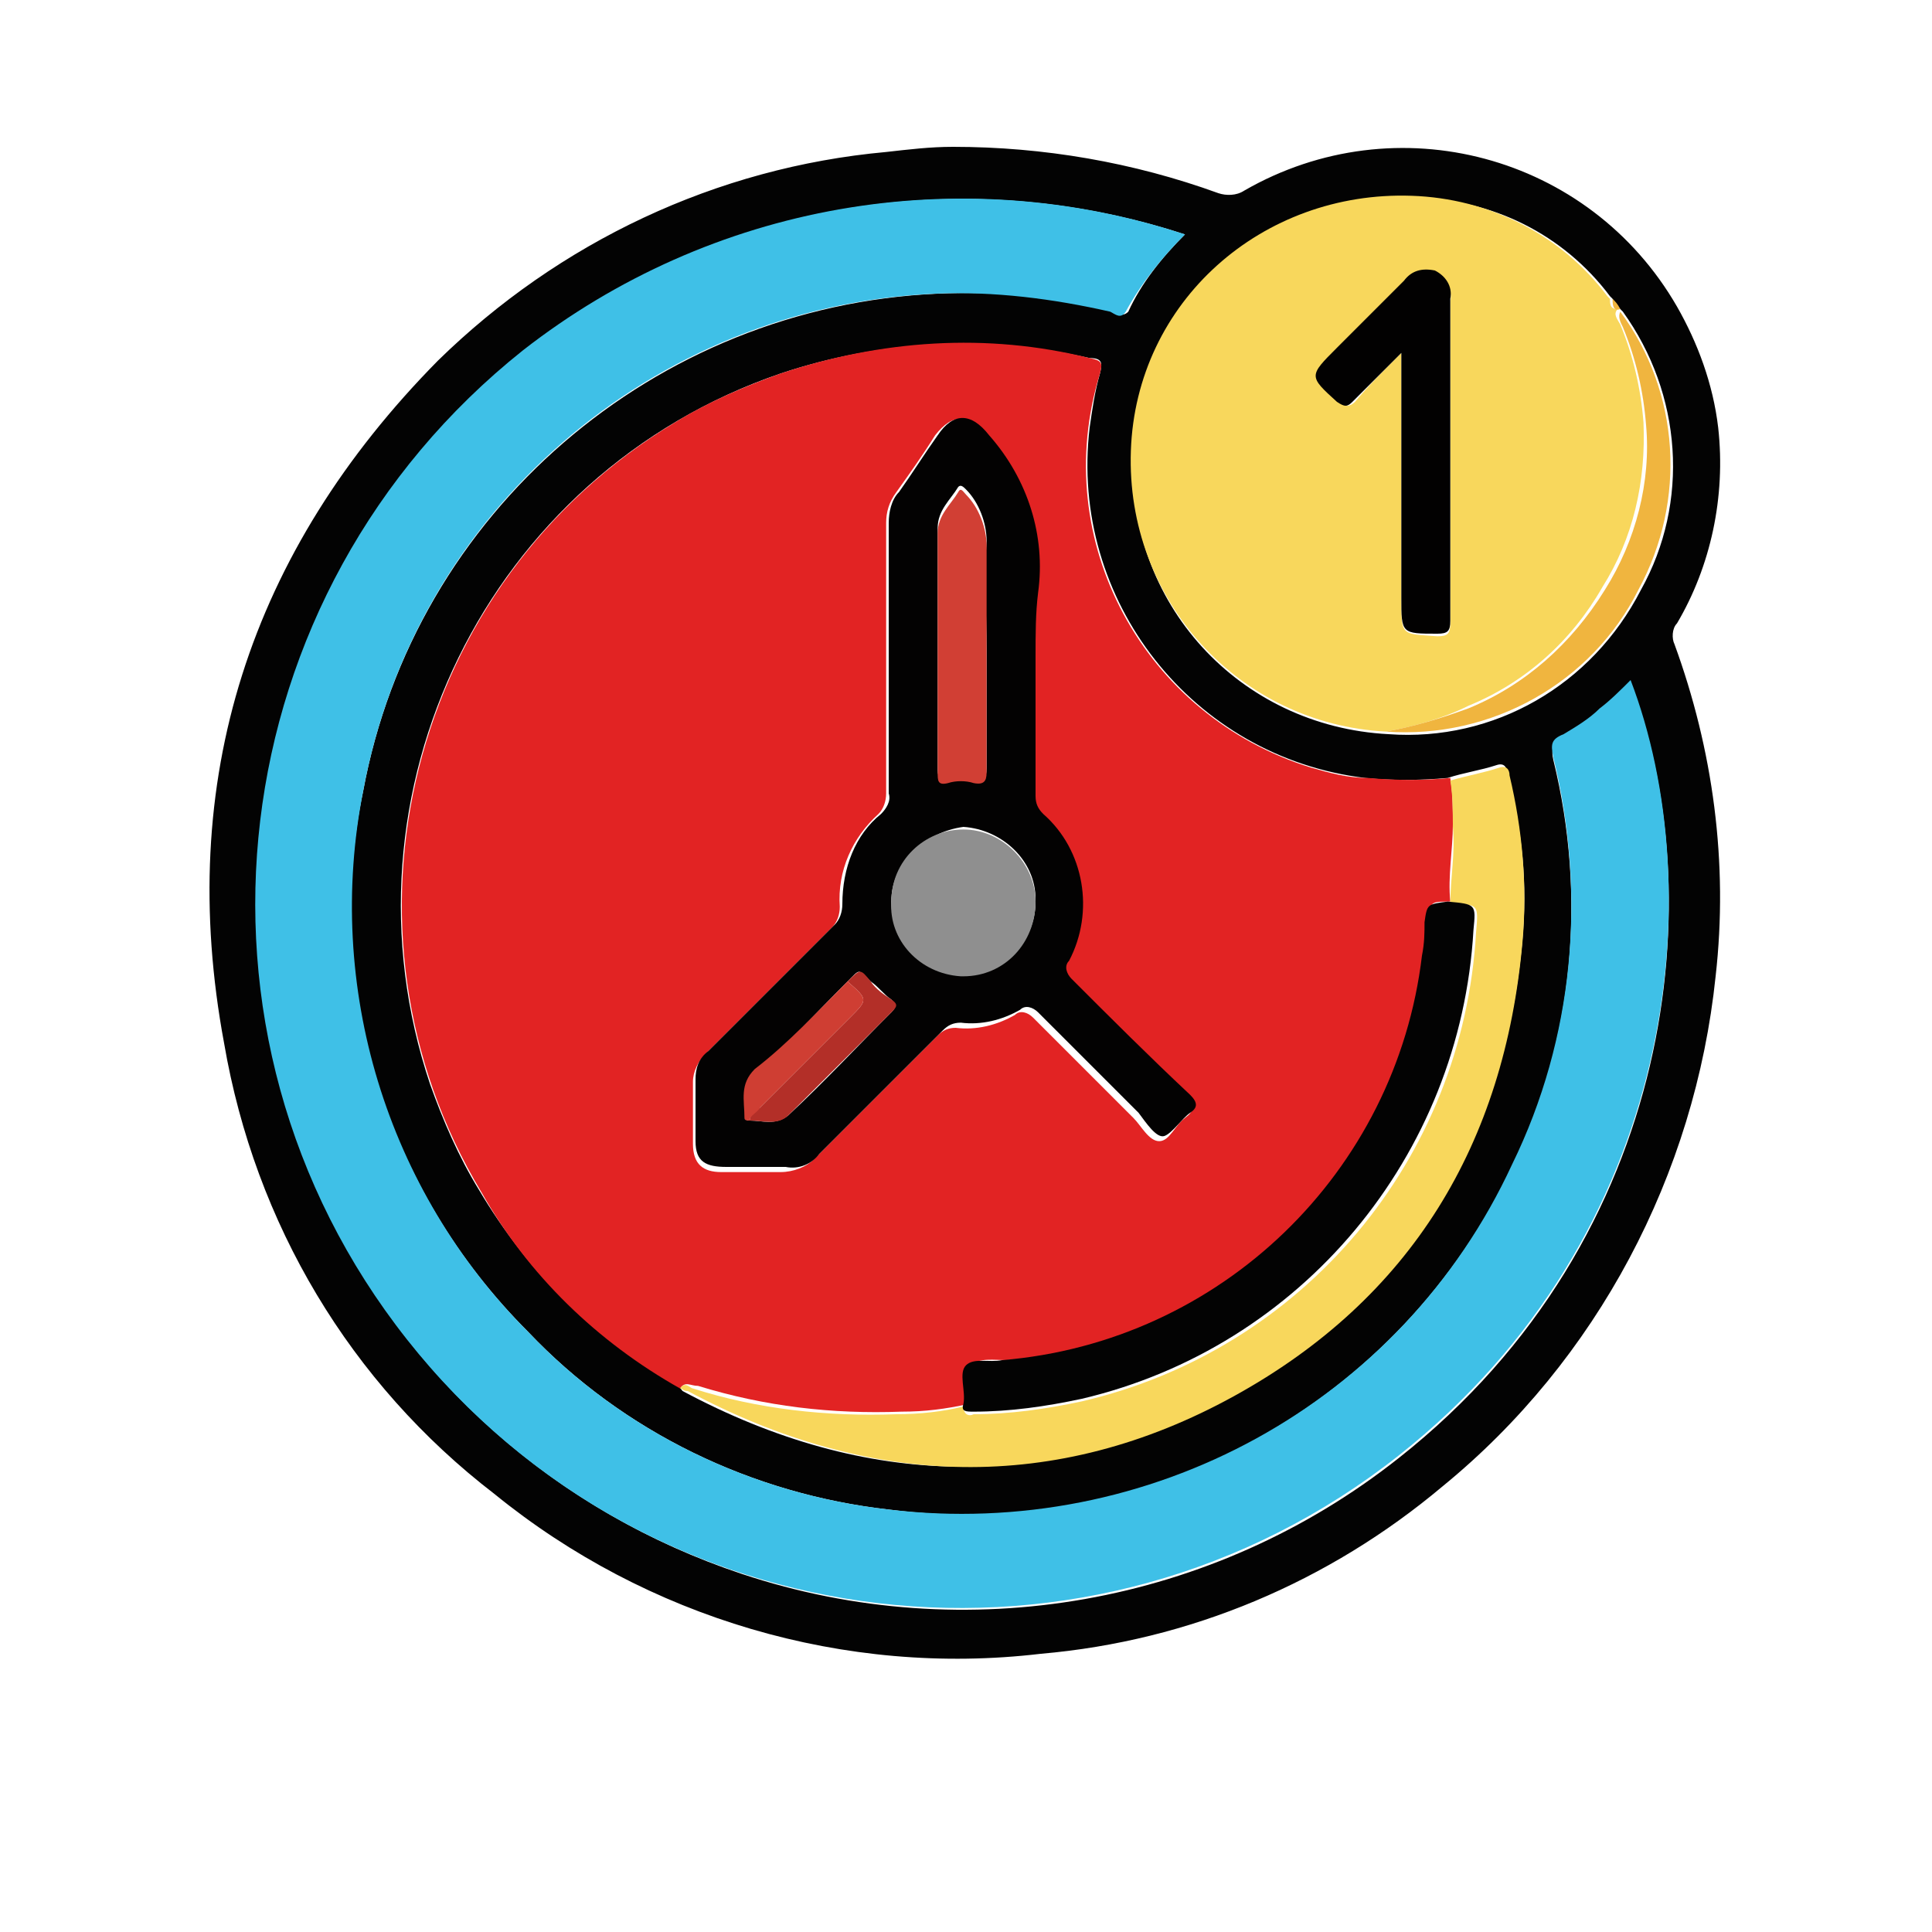<?xml version="1.0" encoding="utf-8"?>
<!-- Generator: Adobe Illustrator 25.4.1, SVG Export Plug-In . SVG Version: 6.00 Build 0)  -->
<svg version="1.1" id="Layer_1" xmlns="http://www.w3.org/2000/svg" xmlns:xlink="http://www.w3.org/1999/xlink" x="0px" y="0px"
	 width="75px" height="75px" viewBox="0 0 75 75" style="enable-background:new 0 0 75 75;" xml:space="preserve">
<style type="text/css">
	.st0{fill:#030303;}
	.st1{fill:#E22323;}
	.st2{fill:#3FC0E7;}
	.st3{fill:#F8D75C;}
	.st4{fill:#F0B53F;}
	.st5{fill:#030202;}
	.st6{fill:#020101;}
	.st7{fill:#8F8F8F;}
	.st8{fill:#D13F34;}
	.st9{fill:#B32F28;}
	.st10{fill:#CF3E33;}
</style>
<path class="st0" d="M37,5.7c3.5,0,7,0.6,10.3,1.8c0.3,0.1,0.7,0.1,1-0.1C54.2,4,61.7,6,65.1,11.9c0.8,1.4,1.4,3,1.6,4.7
	c0.3,2.7-0.3,5.4-1.6,7.6c-0.2,0.2-0.2,0.6-0.1,0.8c1.5,4.1,2.1,8.5,1.6,12.9C65.8,45.6,62,52.8,56,57.7c-4.4,3.7-9.8,6-15.6,6.5
	c-7.6,0.9-15.3-1.4-21.2-6.2c-5.6-4.3-9.3-10.5-10.5-17.5C6.8,30.3,9.7,21.4,17,14c4.7-4.6,10.8-7.5,17.4-8.1
	C35.3,5.8,36.1,5.7,37,5.7z M62.6,11.6l-0.1-0.1c-1.8-2.4-4.6-3.8-7.6-3.8c-5.7-0.3-10.6,4.1-10.9,9.9s4.1,10.6,9.9,10.9
	c4.1,0.3,7.9-1.9,9.8-5.6c1.9-3.4,1.6-7.6-0.7-10.8l0,0C62.8,11.9,62.7,11.8,62.6,11.6L62.6,11.6z M56.2,30.2
	c-1.1,0.1-2.2,0.1-3.2,0c-6.7-0.8-11.5-6.9-10.7-13.6c0.1-0.7,0.2-1.4,0.4-2.1c0.1-0.4,0.1-0.6-0.4-0.6c-4-0.9-8.1-0.7-12,0.6
	c-11.4,3.9-17.4,16.3-13.6,27.6c0.5,1.4,1.1,2.8,1.9,4.1c1.9,3.2,4.5,5.8,7.7,7.6c0.1,0,0.1,0.1,0.2,0.2c7.1,3.8,14.3,4,21.4,0.1
	c6.8-3.8,10.5-9.8,11.2-17.6c0.2-2.2,0-4.3-0.6-6.5c0-0.2-0.1-0.4-0.4-0.3C57.5,29.9,56.8,30,56.2,30.2z M46,9.1
	c-14.4-4.7-29.8,3-34.6,17.4s3,29.8,17.4,34.6c8.7,2.9,18.3,1.2,25.5-4.5c10.9-8.6,12.1-22,9-30.1c-0.4,0.4-0.8,0.8-1.2,1.1
	c-0.4,0.4-0.9,0.7-1.4,1c-0.4,0.2-0.5,0.5-0.4,0.9c1.3,5.3,0.8,10.9-1.6,15.8c-4.4,9.2-14.1,14.6-24.2,13.3c-5.3-0.6-10.3-3-14-6.9
	c-5.5-5.5-8-13.4-6.4-21c2-10.8,11.3-18.8,22.3-19.3c2.3-0.1,4.6,0.1,6.8,0.7c0.2,0.1,0.4,0.2,0.6,0C44.3,11,45.1,10,46,9.1z"/>
<path class="st1" d="M26.4,53.9c-3.2-1.8-5.9-4.4-7.7-7.6c-6.2-10.3-2.8-23.7,7.5-29.9c1.3-0.8,2.7-1.4,4.1-1.9
	c3.9-1.3,8-1.6,12-0.6c0.5,0.1,0.5,0.2,0.4,0.6c-2,6.5,1.7,13.3,8.2,15.3c0.7,0.2,1.4,0.4,2.2,0.4c1.1,0.1,2.2,0.1,3.2,0
	c0.1,0.6,0.1,1.2,0.1,1.8c0,1-0.2,2-0.1,3c-0.8,0-0.8,0-0.8,0.8c0,0.5-0.1,0.9-0.1,1.3c-1,8.4-7.8,15-16.3,15.7
	c-0.5,0-1.1-0.1-1.4,0.2s0,1-0.1,1.5c-0.9,0.2-1.7,0.3-2.6,0.3c-2.7,0.1-5.3-0.2-7.9-1C26.8,53.8,26.6,53.6,26.4,53.9z M40.2,25.5
	c-0.1-0.8-0.1-1.7,0-2.5c0.3-2.2-0.4-4.5-1.9-6.1c-0.7-0.8-1.3-0.9-2,0c-0.5,0.8-1,1.5-1.5,2.2c-0.3,0.4-0.4,0.8-0.4,1.2
	c0,3.5,0,7,0,10.5c0,0.3-0.1,0.6-0.3,0.8c-1,0.9-1.6,2.2-1.5,3.6c0,0.3-0.1,0.6-0.3,0.8c-1.6,1.6-3.3,3.3-4.9,4.9
	c-0.3,0.3-0.5,0.7-0.5,1.1c0,0.8,0,1.6,0,2.4s0.4,1.1,1.1,1.1s1.5,0,2.3,0c0.5,0,1-0.2,1.3-0.5c1.6-1.6,3.2-3.2,4.8-4.8
	c0.2-0.2,0.4-0.3,0.7-0.3c0.8,0.1,1.6-0.1,2.3-0.5c0.2-0.2,0.5-0.1,0.7,0.1c0,0,0,0,0,0c1.3,1.3,2.6,2.6,3.9,3.9
	c0.3,0.3,0.6,0.9,1,0.9s0.6-0.6,1-0.9s0.3-0.4,0-0.7c-1.5-1.5-3-3-4.6-4.5c-0.2-0.2-0.3-0.5-0.1-0.7c0,0,0,0,0,0
	c1-1.9,0.6-4.3-1-5.7c-0.2-0.2-0.3-0.4-0.3-0.7C40.2,29.1,40.2,27.3,40.2,25.5z"/>
<path class="st2" d="M46,9.1c-0.9,0.9-1.7,1.9-2.3,3c-0.2,0.3-0.4,0.1-0.6,0c-2.2-0.5-4.5-0.8-6.8-0.7c-11,0.5-20.2,8.5-22.2,19.3
	c-1.5,7.6,0.9,15.5,6.4,21c3.7,3.9,8.7,6.3,14,6.9c10.1,1.2,19.9-4.1,24.2-13.4c2.4-4.9,2.9-10.5,1.6-15.8c-0.1-0.5-0.1-0.7,0.4-0.9
	c0.5-0.3,1-0.6,1.4-1c0.4-0.3,0.8-0.7,1.2-1.1c3.1,8.1,1.9,21.5-9,30.1c-11.9,9.4-29.1,7.4-38.5-4.5S8.5,23,20.3,13.6
	C27.6,7.9,37.2,6.2,46,9.1z"/>
<path class="st3" d="M53.8,28.4c-5.7-0.3-10.1-5.1-9.9-10.9s5.1-10.1,10.9-9.9c3,0.1,5.8,1.5,7.6,3.9l0.1,0.1l0,0
	c0,0.2,0,0.4,0.3,0.4l0,0c-0.2,0.2,0,0.4,0.1,0.6c0.5,1.2,0.8,2.5,0.9,3.8c0.1,2.3-0.4,4.5-1.6,6.4c-1.2,2.1-3,3.7-5.2,4.6
	C56,27.9,54.9,28.2,53.8,28.4z M54.4,13.7v9.6c0,1.4,0,1.3,1.4,1.4c0.4,0,0.5-0.1,0.5-0.5c0-4.2,0-8.4,0-12.5
	c0.1-0.5-0.2-0.9-0.6-1.1c-0.4-0.1-0.9,0-1.2,0.4L52,13.5c-1.1,1.1-1.1,1.1,0,2.1c0.2,0.2,0.4,0.2,0.6,0
	C53.1,15,53.7,14.4,54.4,13.7z"/>
<path class="st3" d="M26.4,53.9c0.2-0.3,0.4,0,0.5,0c2.5,0.8,5.2,1.1,7.9,1c0.9,0,1.8-0.1,2.6-0.3c0,0.3,0.2,0.4,0.4,0.3
	c1.4,0,2.8-0.2,4.2-0.5c8.6-2,14.8-9.4,15.3-18.2c0.1-1.1,0.1-1.1-1-1.1c0-1,0.2-2,0.1-3c0-0.6,0-1.2-0.1-1.8
	c0.7-0.2,1.3-0.3,1.9-0.5c0.3-0.1,0.4,0.1,0.4,0.3c0.5,2.1,0.7,4.3,0.5,6.5c-0.7,7.8-4.3,13.8-11.2,17.6C41,58,33.8,57.8,26.7,54
	C26.5,54,26.5,53.9,26.4,53.9z"/>
<path class="st4" d="M53.8,28.4c1.1-0.2,2.1-0.5,3.2-0.9c2.2-0.9,4-2.5,5.3-4.6c1.2-1.9,1.8-4.2,1.6-6.4c-0.1-1.3-0.4-2.6-0.9-3.8
	c-0.1-0.2-0.2-0.4-0.1-0.6c2.3,3.1,2.6,7.3,0.7,10.8C61.8,26.5,57.9,28.7,53.8,28.4z"/>
<path class="st4" d="M62.9,12c-0.3,0.1-0.3-0.2-0.3-0.4C62.7,11.7,62.8,11.8,62.9,12z"/>
<path class="st4" d="M62.6,11.6l-0.1-0.1L62.6,11.6z"/>
<path class="st5" d="M40.2,25.5c0,1.8,0,3.6,0,5.4c0,0.3,0.1,0.5,0.3,0.7c1.6,1.4,2,3.8,1,5.7c-0.2,0.2-0.1,0.5,0.1,0.7c0,0,0,0,0,0
	c1.5,1.5,3,3,4.6,4.5c0.3,0.3,0.3,0.5,0,0.7s-0.7,0.8-1,0.9s-0.7-0.5-1-0.9c-1.3-1.3-2.6-2.6-3.9-3.9c-0.2-0.2-0.5-0.3-0.7-0.1
	c0,0,0,0,0,0c-0.7,0.4-1.5,0.6-2.3,0.5c-0.3,0-0.5,0.1-0.7,0.3c-1.6,1.6-3.2,3.2-4.8,4.8c-0.3,0.4-0.8,0.6-1.3,0.5
	c-0.8,0-1.5,0-2.3,0S27,45.1,27,44.3s0-1.6,0-2.4c0-0.4,0.1-0.8,0.5-1.1c1.6-1.6,3.3-3.3,4.9-4.9c0.2-0.2,0.3-0.5,0.3-0.8
	c0-1.4,0.5-2.7,1.5-3.5c0.2-0.2,0.4-0.5,0.3-0.8c0-3.5,0-7,0-10.5c0-0.4,0.1-0.9,0.4-1.2c0.5-0.7,1-1.5,1.5-2.2c0.6-0.9,1.3-0.9,2,0
	c1.5,1.7,2.2,3.9,1.9,6.1C40.2,23.8,40.2,24.6,40.2,25.5z M29.1,43.5c0.5,0,1,0.2,1.5-0.2c1.4-1.3,2.7-2.7,4-4
	c0.2-0.2,0.2-0.3,0-0.5c-0.3-0.2-0.5-0.5-0.8-0.7c-0.5-0.5-0.4-0.5-0.9,0c-1.2,1.2-2.3,2.4-3.5,3.5c-0.6,0.6-0.4,1.2-0.4,1.9
	C28.9,43.5,29.1,43.5,29.1,43.5L29.1,43.5z M34.6,35c0,1.5,1.2,2.8,2.7,2.8c1.6,0,2.9-1.2,2.9-2.8c0,0,0,0,0-0.1
	c0-1.5-1.3-2.7-2.8-2.8C35.9,32.3,34.6,33.5,34.6,35z M38.3,25.2c0-1.4-0.1-2.8,0-4.2c0-0.7-0.3-1.5-0.8-2c-0.1-0.1-0.2-0.2-0.3-0.1
	c-0.3,0.5-0.8,0.9-0.8,1.6c0,3.1,0,6.2,0,9.3c0,0.3,0,0.5,0.4,0.4c0.3-0.1,0.7-0.1,1,0c0.5,0.1,0.5-0.1,0.5-0.5L38.3,25.2z"/>
<path class="st0" d="M56.2,35c1.1,0.1,1.1,0.1,1,1.1c-0.5,8.8-6.7,16.2-15.2,18.2c-1.4,0.3-2.8,0.5-4.2,0.5c-0.3,0-0.5,0-0.4-0.3
	c0.1-0.5-0.2-1.2,0.1-1.5s0.9-0.1,1.4-0.2c8.5-0.7,15.3-7.3,16.3-15.7c0.1-0.5,0.1-0.9,0.1-1.3C55.4,35.1,55.4,35.1,56.2,35z"/>
<path class="st6" d="M54.4,13.7c-0.7,0.7-1.3,1.3-1.9,1.9c-0.2,0.2-0.3,0.2-0.6,0c-1.1-1-1.1-1,0-2.1l2.6-2.6
	c0.3-0.4,0.7-0.5,1.2-0.4c0.4,0.2,0.7,0.6,0.6,1.1c0,4.2,0,8.3,0,12.5c0,0.4-0.1,0.5-0.5,0.5c-1.4,0-1.4,0-1.4-1.4L54.4,13.7z"/>
<path class="st7" d="M34.6,35c0-1.6,1.3-2.8,2.8-2.8c1.5,0,2.8,1.3,2.8,2.8c0,1.6-1.2,2.9-2.8,2.9c0,0-0.1,0-0.1,0
	C35.7,37.8,34.5,36.5,34.6,35z"/>
<path class="st8" d="M38.3,25.2v4.7c0,0.3,0,0.6-0.5,0.5c-0.3-0.1-0.7-0.1-1,0c-0.4,0.1-0.4-0.1-0.4-0.4c0-3.1,0-6.2,0-9.3
	c0-0.7,0.5-1.1,0.8-1.6c0.1-0.2,0.2,0,0.3,0.1c0.5,0.5,0.8,1.3,0.8,2C38.3,22.4,38.3,23.8,38.3,25.2z"/>
<path class="st9" d="M32.9,38.1c0.5-0.5,0.5-0.5,0.9,0c0.2,0.3,0.5,0.5,0.8,0.7c0.3,0.2,0.2,0.3,0,0.5c-1.3,1.3-2.7,2.7-4,4
	c-0.4,0.4-1,0.2-1.5,0.2c0-0.2,0.2-0.4,0.4-0.5l3.5-3.5C33.7,38.8,33.7,38.8,32.9,38.1z"/>
<path class="st10" d="M32.9,38.1c0.8,0.7,0.8,0.7,0.1,1.4L29.5,43c-0.1,0.2-0.4,0.3-0.4,0.5c-0.1,0-0.2,0-0.2-0.1
	c0-0.7-0.2-1.3,0.4-1.9C30.6,40.5,31.7,39.3,32.9,38.1z"/>
</svg>
